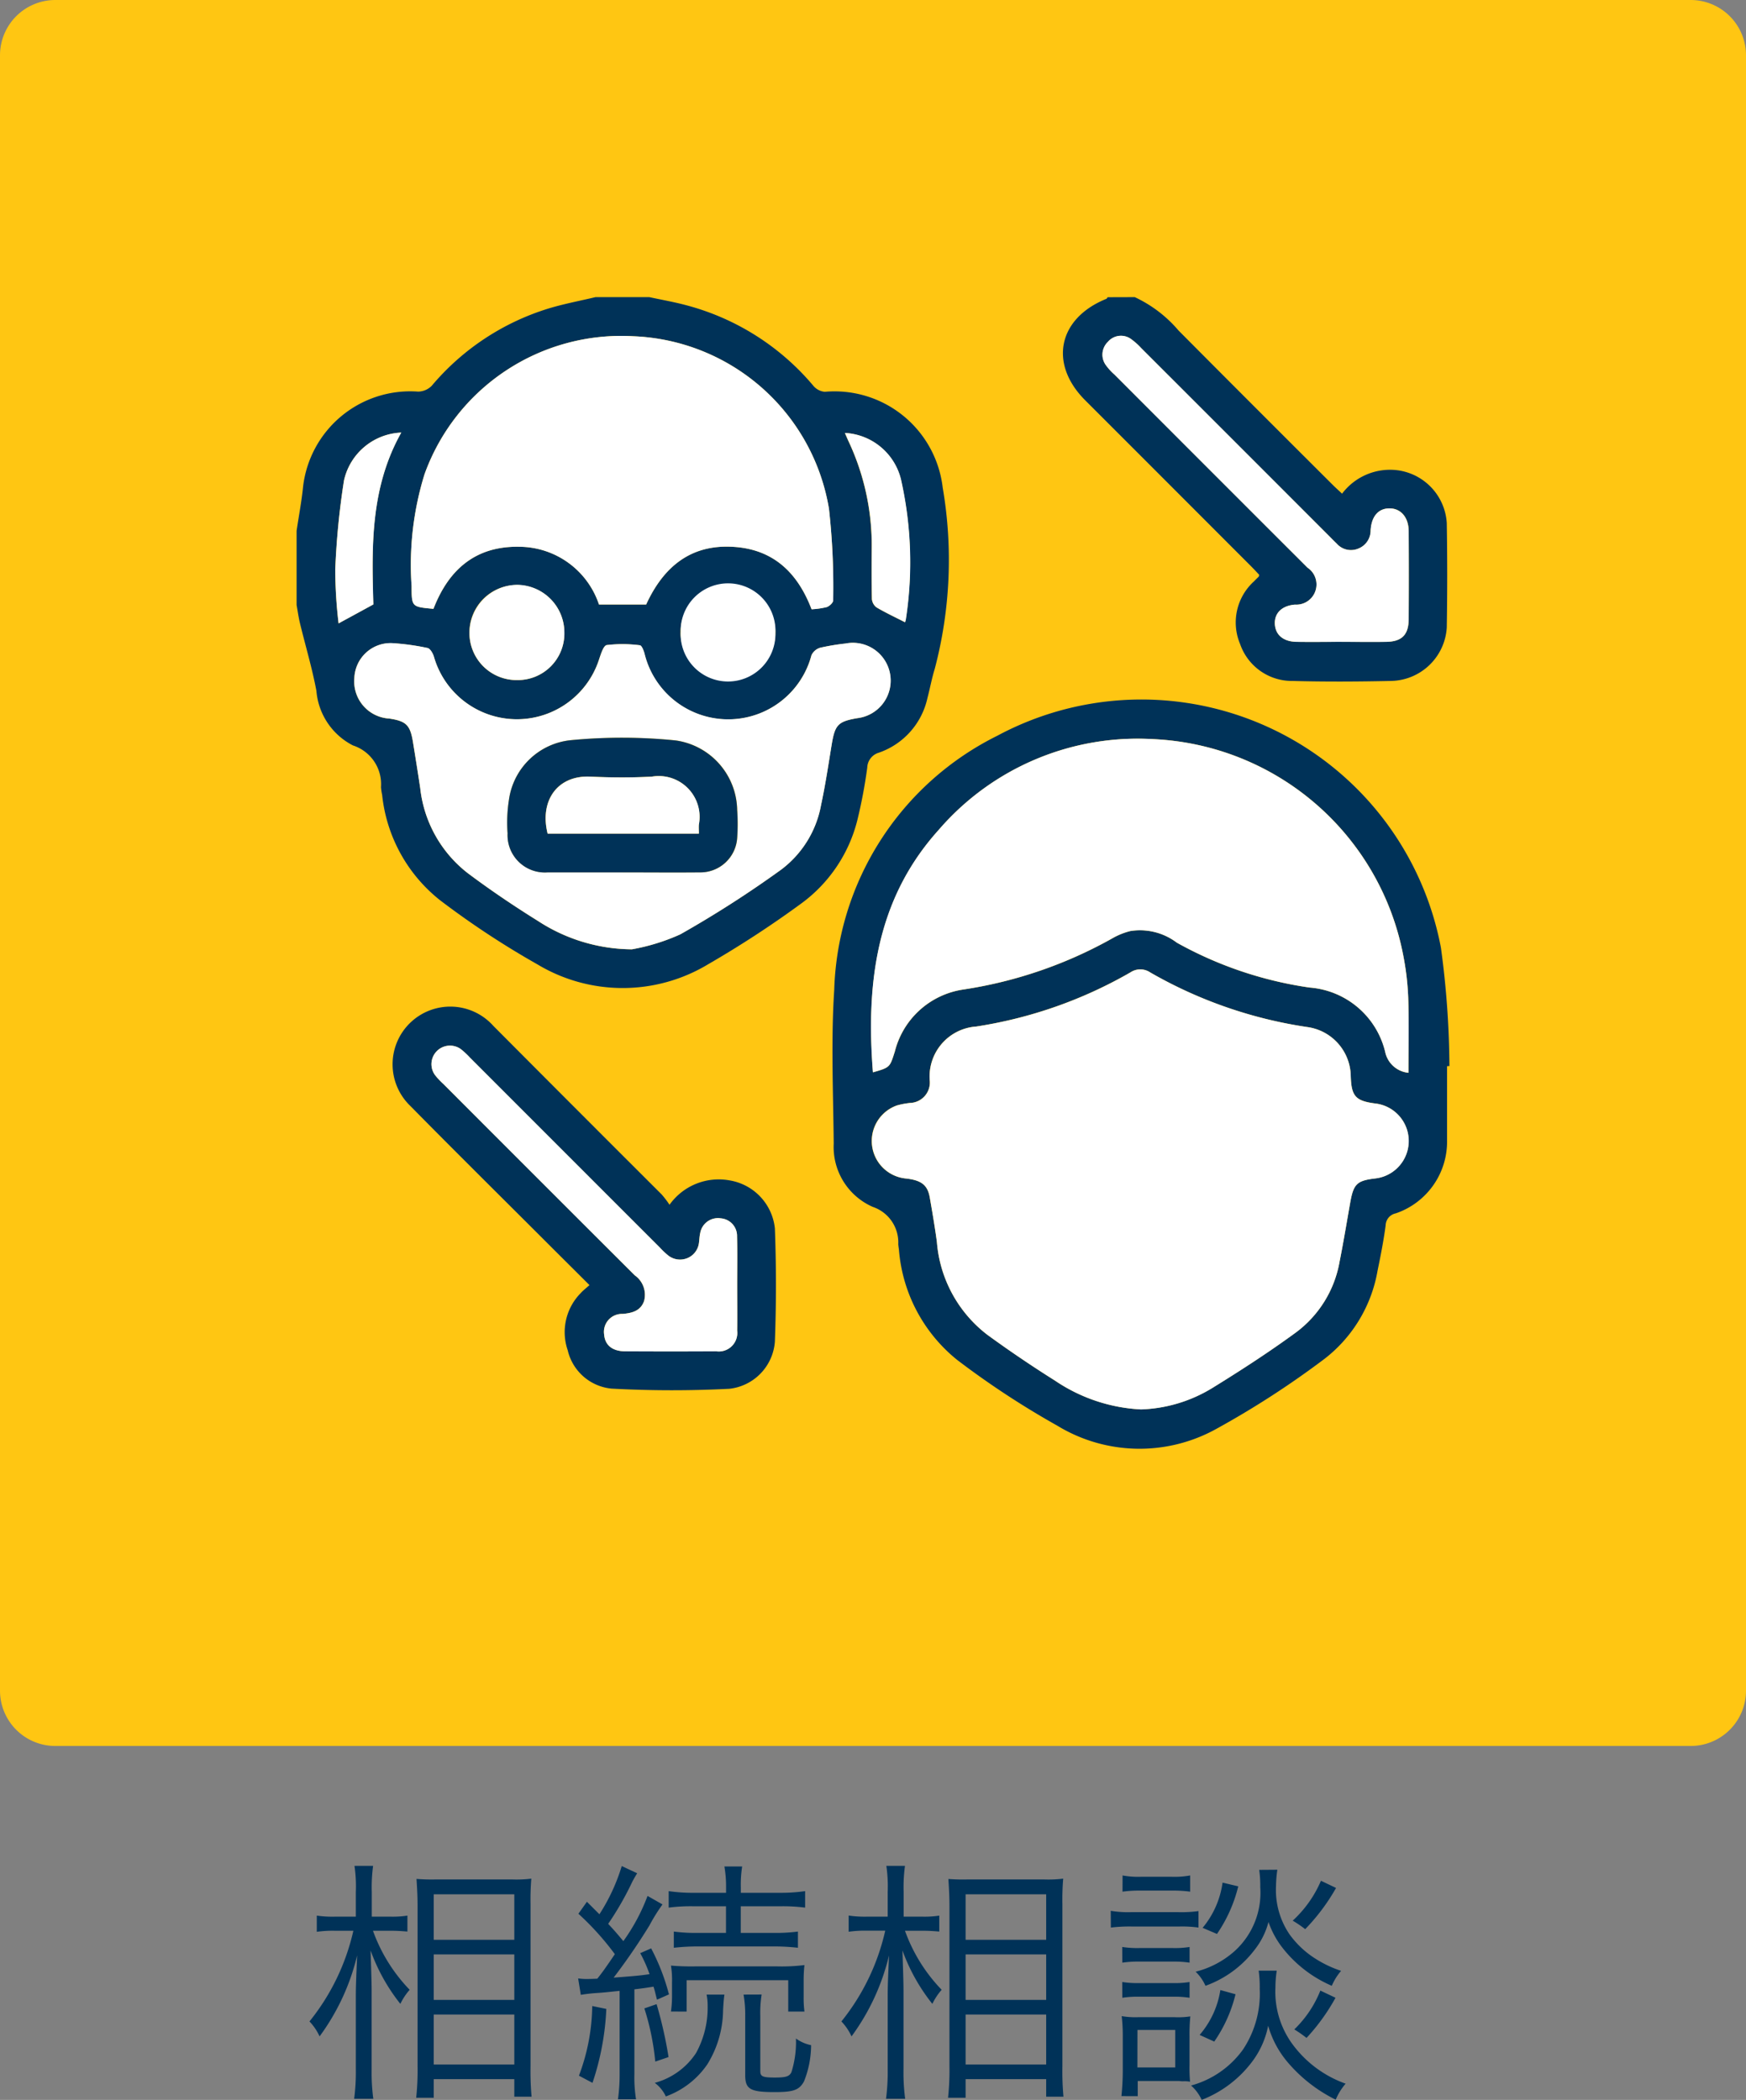 <svg xmlns="http://www.w3.org/2000/svg" width="105.049" height="126.346" viewBox="0 0 105.049 126.346">
  <rect x="0" y="0" width="105.049" height="126.346" fill="#808080" stroke="none"/>
  <g id="icon05.svg" transform="translate(497.833 -1317.626)">
    <path id="パス_2419" data-name="パス 2419" d="M3.33,0h98.389a3.33,3.33,0,0,1,3.33,3.33v98.392a3.33,3.33,0,0,1-3.33,3.33H3.33A3.33,3.33,0,0,1,0,101.722V3.33A3.33,3.33,0,0,1,3.33,0Z" transform="translate(-497.833 1317.626)" fill="#ffc612"/>
    <path id="パス_2427" data-name="パス 2427" d="M-26.256-9.184c.352,0,.624.016,1.008.048v-.96a5.791,5.791,0,0,1-1.008.064h-1.136V-11.52a9.534,9.534,0,0,1,.08-1.568h-1.12a8.6,8.6,0,0,1,.08,1.584v1.472H-29.6a6.437,6.437,0,0,1-1.1-.064v.976a6.679,6.679,0,0,1,1.1-.064h1.1a13.38,13.38,0,0,1-2.64,5.456,3.275,3.275,0,0,1,.608.9A13.523,13.523,0,0,0-28.272-7.7c-.064,1.5-.08,1.872-.08,2.512V-.848a12.308,12.308,0,0,1-.1,1.776H-27.3a12.006,12.006,0,0,1-.1-1.776V-5.52c0-.48-.016-.992-.064-2.48a11.344,11.344,0,0,0,1.792,3.216,3.619,3.619,0,0,1,.56-.848,9.926,9.926,0,0,1-2.208-3.552ZM-23.664.864V-.256h4.848V.8h1.04a17.015,17.015,0,0,1-.064-1.84v-9.744a14.956,14.956,0,0,1,.048-1.536,7.275,7.275,0,0,1-1.184.048H-23.5a11.226,11.226,0,0,1-1.2-.032c.048.784.064,1.12.064,1.664v9.616A15.609,15.609,0,0,1-24.72.864Zm0-12.24h4.848V-8.64h-4.848Zm0,3.616h4.848v2.736h-4.848Zm0,3.616h4.848v3.008h-4.848Zm8.848-1.184a9.813,9.813,0,0,1,.992-.112c.272-.016.592-.048,1.344-.128V-.56a10.883,10.883,0,0,1-.1,1.52h1.088a8.356,8.356,0,0,1-.1-1.52v-5.1c.56-.064.768-.1,1.152-.16.1.32.112.416.208.784l.72-.32a12.752,12.752,0,0,0-1.072-2.768l-.656.288a8.319,8.319,0,0,1,.56,1.264c-.528.08-.88.112-2.16.208A37.436,37.436,0,0,0-10.688-9.5,10.679,10.679,0,0,1-9.9-10.768l-.9-.512a11.6,11.6,0,0,1-1.456,2.72c-.336-.4-.48-.576-.912-1.04a18.273,18.273,0,0,0,1.456-2.544c.128-.24.208-.368.288-.5l-.928-.432a11.5,11.5,0,0,1-1.344,2.9l-.752-.752-.512.72a16.71,16.71,0,0,1,2.192,2.432c-.32.48-.48.7-.672.976-.24.32-.24.32-.384.5-.352.016-.432.016-.48.016a3.8,3.8,0,0,1-.672-.032Zm8.736-5.328v1.6H-7.7a9.97,9.97,0,0,1-1.52-.08v.976a12.9,12.9,0,0,1,1.5-.08h4.448a12.792,12.792,0,0,1,1.52.08v-.976a10.228,10.228,0,0,1-1.52.08h-1.92v-1.6h2.32a10.564,10.564,0,0,1,1.552.08v-.992a10.355,10.355,0,0,1-1.568.1h-2.3v-.32a7.071,7.071,0,0,1,.08-1.264H-6.176a7.069,7.069,0,0,1,.1,1.248v.336h-1.9a9.981,9.981,0,0,1-1.552-.1v.992a10.3,10.3,0,0,1,1.552-.08Zm-8.048,6a12.228,12.228,0,0,1-.8,4.192l.816.432A16.192,16.192,0,0,0-13.28-4.48Zm3.136.144a15.067,15.067,0,0,1,.656,3.2l.8-.272a25.443,25.443,0,0,0-.72-3.184Zm2.544.192V-6.208h6.112V-4.32h.976a6.459,6.459,0,0,1-.048-.912v-.9A8.944,8.944,0,0,1-1.36-7.12a10.83,10.83,0,0,1-1.632.08H-7.936a14.343,14.343,0,0,1-1.456-.048,5.319,5.319,0,0,1,.064,1.024V-5.3a6.385,6.385,0,0,1-.064.976Zm3.424-1.024a7.027,7.027,0,0,1,.1,1.3V-.5c0,.848.3,1.024,1.776,1.024,1.136,0,1.472-.128,1.76-.64A5.932,5.932,0,0,0-.96-2.3a2.378,2.378,0,0,1-.912-.4A6.056,6.056,0,0,1-2.144-.672c-.128.256-.336.32-.992.32-.736,0-.88-.064-.88-.384V-4.048a7.134,7.134,0,0,1,.08-1.3Zm-2.224,0a3.443,3.443,0,0,1,.064.688,5.66,5.66,0,0,1-.7,2.832,4.326,4.326,0,0,1-2.48,1.792A2.139,2.139,0,0,1-9.7.784,5.131,5.131,0,0,0-7.2-1.152,6.3,6.3,0,0,0-6.256-4.4c.032-.576.048-.688.08-.944ZM5.744-9.184c.352,0,.624.016,1.008.048v-.96a5.791,5.791,0,0,1-1.008.064H4.608V-11.52a9.534,9.534,0,0,1,.08-1.568H3.568a8.6,8.6,0,0,1,.08,1.584v1.472H2.4A6.437,6.437,0,0,1,1.3-10.1v.976a6.679,6.679,0,0,1,1.1-.064H3.5A13.38,13.38,0,0,1,.864-3.728a3.275,3.275,0,0,1,.608.9A13.523,13.523,0,0,0,3.728-7.7c-.064,1.5-.08,1.872-.08,2.512V-.848a12.308,12.308,0,0,1-.1,1.776H4.7a12.006,12.006,0,0,1-.1-1.776V-5.52c0-.48-.016-.992-.064-2.48A11.344,11.344,0,0,0,6.336-4.784a3.619,3.619,0,0,1,.56-.848A9.926,9.926,0,0,1,4.688-9.184ZM8.336.864V-.256h4.848V.8h1.04a17.015,17.015,0,0,1-.064-1.84v-9.744a14.956,14.956,0,0,1,.048-1.536,7.275,7.275,0,0,1-1.184.048H8.5A11.226,11.226,0,0,1,7.3-12.3c.048.784.064,1.12.064,1.664v9.616A15.609,15.609,0,0,1,7.28.864Zm0-12.24h4.848V-8.64H8.336Zm0,3.616h4.848v2.736H8.336Zm0,3.616h4.848v3.008H8.336Zm9.44-7.392a7.191,7.191,0,0,1,1.1-.064h1.872a7.463,7.463,0,0,1,1.1.064v-.976a5.186,5.186,0,0,1-1.1.08H18.88a5.186,5.186,0,0,1-1.1-.08Zm-.7,2.16A9.408,9.408,0,0,1,18.3-9.44h2.928a7.152,7.152,0,0,1,1.12.064v-.992a7.582,7.582,0,0,1-1.232.064H18.3a6.282,6.282,0,0,1-1.232-.08Zm.688,2.112a6.447,6.447,0,0,1,1.04-.064h1.984a6.237,6.237,0,0,1,1.024.064v-.944a5.535,5.535,0,0,1-1.024.064H18.8a5.961,5.961,0,0,1-1.04-.064Zm0,2.112a6.079,6.079,0,0,1,1.04-.064h1.984a5.993,5.993,0,0,1,1.024.064V-6.1a5.535,5.535,0,0,1-1.024.064H18.8A5.961,5.961,0,0,1,17.76-6.1Zm.928,5.92V-.144h2.5a1.211,1.211,0,0,0,.24.016A1.757,1.757,0,0,1,21.84-.1,9.329,9.329,0,0,1,21.808-1.1V-2.832a11.112,11.112,0,0,1,.048-1.2,4.7,4.7,0,0,1-.944.048H18.72a4.842,4.842,0,0,1-.992-.064A10.331,10.331,0,0,1,17.792-2.8V-.736c0,.464-.032,1.04-.08,1.5Zm-.016-3.984h2.272V-.96H18.672Zm5.12-8.864a5.392,5.392,0,0,1-1.2,2.72l.864.368a8.683,8.683,0,0,0,1.28-2.864Zm5.92-.112a6.96,6.96,0,0,1-1.7,2.4,7.072,7.072,0,0,1,.752.512,12.085,12.085,0,0,0,1.856-2.48ZM23.664-5.616a5.406,5.406,0,0,1-1.248,2.7l.88.4a8.568,8.568,0,0,0,1.28-2.848Zm6.016.032a6.674,6.674,0,0,1-1.568,2.336,7.324,7.324,0,0,1,.736.512,12.114,12.114,0,0,0,1.744-2.416ZM26-12.848a6.575,6.575,0,0,1,.064,1.04,4.736,4.736,0,0,1-1.552,3.856A5.544,5.544,0,0,1,22.176-6.72a2.692,2.692,0,0,1,.592.848,6.457,6.457,0,0,0,2.976-2.192,4.549,4.549,0,0,0,.816-1.648,5.327,5.327,0,0,0,.816,1.52,7.529,7.529,0,0,0,2.992,2.32,3.441,3.441,0,0,1,.56-.9,6.8,6.8,0,0,1-1.6-.768,5.576,5.576,0,0,1-1.5-1.424,4.735,4.735,0,0,1-.816-2.9,7.5,7.5,0,0,1,.08-.992Zm-.032,6.064a7.191,7.191,0,0,1,.064,1.1,6.067,6.067,0,0,1-1.008,3.648A5.676,5.676,0,0,1,21.9.128a2.54,2.54,0,0,1,.64.864,6.921,6.921,0,0,0,2.928-2.16,5.29,5.29,0,0,0,1.072-2.3,5.883,5.883,0,0,0,1.184,2.208,9.007,9.007,0,0,0,2.88,2.24A3.6,3.6,0,0,1,31.2.016a6.8,6.8,0,0,1-3.216-2.4A5.324,5.324,0,0,1,26.976-5.76a6.991,6.991,0,0,1,.08-1.024Z" transform="translate(-448.073 1442.98)" fill="#003258"/>
    <path id="パス_1803" data-name="パス 1803" d="M276.2,7.376c.744.16,1.493.291,2.225.487a14.98,14.98,0,0,1,7.635,4.833,1.015,1.015,0,0,0,.7.376,6.551,6.551,0,0,1,7.094,5.764,25.71,25.71,0,0,1-.477,10.9c-.179.577-.286,1.176-.441,1.762a4.5,4.5,0,0,1-2.921,3.287.968.968,0,0,0-.7.9,30.41,30.41,0,0,1-.6,3.175,8.884,8.884,0,0,1-3.371,5,61.961,61.961,0,0,1-5.584,3.645,9.958,9.958,0,0,1-10.291.017,51.737,51.737,0,0,1-5.851-3.854,9.319,9.319,0,0,1-3.49-6.341,3.461,3.461,0,0,1-.07-.468,2.447,2.447,0,0,0-1.685-2.509,4.059,4.059,0,0,1-2.2-3.282c-.255-1.365-.657-2.7-.984-4.05-.09-.368-.141-.747-.208-1.12V21.439c.131-.887.3-1.769.39-2.659a6.49,6.49,0,0,1,6.915-5.72,1.169,1.169,0,0,0,.829-.354,14.911,14.911,0,0,1,7.051-4.654c.916-.276,1.864-.453,2.8-.676Zm9.763,18.779a4.859,4.859,0,0,0,.916-.133c.16-.053.388-.262.383-.4a42.175,42.175,0,0,0-.254-5.517A12.421,12.421,0,0,0,275.218,9.729a12.583,12.583,0,0,0-12.545,8.314,18.474,18.474,0,0,0-.773,6.726c.007,1.243,0,1.243,1.316,1.362.907-2.356,2.53-3.788,5.165-3.735a5.079,5.079,0,0,1,4.792,3.471h2.841c1.064-2.32,2.678-3.5,4.886-3.478,2.572.019,4.166,1.408,5.066,3.767m-10.8,20.459a12.143,12.143,0,0,0,2.9-.9,64.693,64.693,0,0,0,6.064-3.89,6.252,6.252,0,0,0,2.4-3.88c.262-1.207.444-2.431.642-3.65.2-1.188.378-1.386,1.544-1.585a2.274,2.274,0,1,0-.71-4.489,13.375,13.375,0,0,0-1.527.254.841.841,0,0,0-.524.451,5.181,5.181,0,0,1-10.049-.121c-.051-.177-.17-.47-.276-.48a8.183,8.183,0,0,0-1.992-.012c-.208.036-.364.584-.48.921a5.194,5.194,0,0,1-9.918-.225c-.063-.2-.225-.485-.385-.519a14.136,14.136,0,0,0-2.135-.293,2.181,2.181,0,0,0-2.266,2.106,2.237,2.237,0,0,0,2.1,2.431c1.013.153,1.255.385,1.423,1.389q.229,1.4.444,2.8a7.487,7.487,0,0,0,2.853,5.109c1.367,1.025,2.79,1.98,4.239,2.887a10.45,10.45,0,0,0,5.65,1.7m8.626-19.032a2.853,2.853,0,1,0-5.706-.07,2.853,2.853,0,1,0,5.706.07m-12.7-.044a2.855,2.855,0,1,0-5.71.017,2.834,2.834,0,0,0,2.872,2.858,2.8,2.8,0,0,0,2.838-2.875m-9.811-12.015a3.685,3.685,0,0,0-3.447,2.877,46.458,46.458,0,0,0-.526,5.349,27.373,27.373,0,0,0,.2,3.253c.754-.412,1.394-.759,2.089-1.139-.1-3.493-.182-7.031,1.68-10.34m30.309,11.411a1.361,1.361,0,0,0,.048-.179,22.646,22.646,0,0,0-.3-8.444,3.671,3.671,0,0,0-3.367-2.768c.075.172.143.332.216.492a14.713,14.713,0,0,1,1.4,6.328c-.01,1.059-.014,2.116.01,3.175a.706.706,0,0,0,.276.5c.538.318,1.1.582,1.714.894" transform="translate(-734.969 1328.128)" fill="#003258"/>
    <path id="パス_1804" data-name="パス 1804" d="M278.318,7.376a7.739,7.739,0,0,1,2.637,2.012q4.646,4.672,9.315,9.324c.158.155.322.3.521.49a3.614,3.614,0,0,1,3.2-1.425,3.415,3.415,0,0,1,3.1,3.192q.051,3.141,0,6.285a3.425,3.425,0,0,1-3.384,3.216c-1.958.041-3.922.053-5.88,0a3.3,3.3,0,0,1-3.17-2.22,3.336,3.336,0,0,1,.839-3.776c.092-.1.192-.189.284-.286.012-.012.01-.041.024-.107-.148-.158-.313-.337-.485-.509q-4.992-5-9.984-9.991c-2.2-2.2-1.626-4.932,1.27-6.1.036-.015.056-.065.082-.1Zm12.429,20.74c.9,0,1.8.012,2.705,0,.94-.015,1.345-.424,1.35-1.377q.018-2.636,0-5.274c0-.843-.473-1.382-1.156-1.379-.667,0-1.081.473-1.134,1.321a1.16,1.16,0,0,1-.747,1.1,1.131,1.131,0,0,1-1.294-.3c-.131-.124-.257-.252-.383-.381q-5.69-5.69-11.375-11.377a4.074,4.074,0,0,0-.6-.538,1.031,1.031,0,0,0-1.408.158,1.069,1.069,0,0,0-.109,1.42,3.436,3.436,0,0,0,.5.545q5.806,5.81,11.612,11.617a1.216,1.216,0,0,1-.751,2.227c-.778.063-1.239.516-1.21,1.161s.5,1.064,1.3,1.076c.9.017,1.8,0,2.7,0" transform="translate(-707.878 1328.128)" fill="#003258"/>
    <path id="パス_1805" data-name="パス 1805" d="M305.256,39.434c0,1.486,0,2.974,0,4.46a4.556,4.556,0,0,1-3.083,4.389.762.762,0,0,0-.613.73c-.121.914-.3,1.82-.485,2.719a8.537,8.537,0,0,1-3.158,5.279,54.044,54.044,0,0,1-6.554,4.246,9.516,9.516,0,0,1-9.559-.2,51.615,51.615,0,0,1-6.026-3.958,9.471,9.471,0,0,1-3.5-6.629c-.015-.111-.034-.223-.041-.334a2.254,2.254,0,0,0-1.534-2.242,3.935,3.935,0,0,1-2.349-3.805c-.029-3.085-.17-6.183.031-9.256A17.658,17.658,0,0,1,278.2,19.545,18.337,18.337,0,0,1,304.887,32.3a54.6,54.6,0,0,1,.511,7.121c-.046,0-.095,0-.143.01M286.837,60.077a8.752,8.752,0,0,0,4.3-1.292c1.7-1.047,3.386-2.14,5-3.318a6.749,6.749,0,0,0,2.649-4.259c.235-1.188.434-2.385.645-3.58.2-1.117.4-1.314,1.5-1.447a2.27,2.27,0,0,0,0-4.511c-1.185-.158-1.432-.436-1.469-1.655a3.022,3.022,0,0,0-2.574-2.935,26.806,26.806,0,0,1-9.489-3.292,1.069,1.069,0,0,0-1.193-.007,26.746,26.746,0,0,1-9.288,3.262,3.008,3.008,0,0,0-2.79,3.226,1.231,1.231,0,0,1-1.185,1.369,4.969,4.969,0,0,0-.788.15,2.268,2.268,0,0,0,.555,4.4c.926.107,1.292.393,1.423,1.156.155.885.308,1.772.427,2.661a7.8,7.8,0,0,0,3.035,5.584c1.326.967,2.69,1.886,4.077,2.763a10.136,10.136,0,0,0,5.163,1.726m16.1-20.253c0-1.529.036-3.037-.015-4.54a16.59,16.59,0,0,0-.315-2.608,16.057,16.057,0,0,0-15.037-12.928,15.8,15.8,0,0,0-12.9,5.466C270.9,29.4,270.3,34.468,270.717,39.8c1.047-.3,1.013-.308,1.319-1.258a5,5,0,0,1,4.118-3.725,26.328,26.328,0,0,0,9.053-3.129,4.215,4.215,0,0,1,1-.39A3.679,3.679,0,0,1,289,32a23.147,23.147,0,0,0,7.991,2.7,5.077,5.077,0,0,1,4.54,3.854,1.587,1.587,0,0,0,1.408,1.275" transform="translate(-716.026 1342.348)" fill="#003258"/>
    <path id="パス_1806" data-name="パス 1806" d="M274.031,36.913a3.634,3.634,0,0,1,3.621-1.466,3.273,3.273,0,0,1,2.719,2.884c.085,2.269.085,4.547,0,6.818a3.083,3.083,0,0,1-2.741,2.836,67.626,67.626,0,0,1-7.08-.01,3,3,0,0,1-2.642-2.305,3.346,3.346,0,0,1,.78-3.442c.148-.165.33-.3.528-.482-.991-.989-1.949-1.939-2.9-2.892-2.63-2.627-5.272-5.24-7.88-7.889a3.472,3.472,0,1,1,5-4.811q5.054,5.079,10.122,10.136a5.981,5.981,0,0,1,.475.623M278.1,41.79h0c0-.991.017-1.983-.007-2.974a1.059,1.059,0,0,0-.987-1.086,1.084,1.084,0,0,0-1.231.9c-.041.172-.044.356-.068.533a1.147,1.147,0,0,1-1.876.785,4.634,4.634,0,0,1-.487-.465q-5.712-5.708-11.418-11.421a4.876,4.876,0,0,0-.543-.507,1.115,1.115,0,0,0-1.568,1.546,4.277,4.277,0,0,0,.507.543q5.755,5.759,11.515,11.513A1.432,1.432,0,0,1,272.5,42.7c-.206.594-.713.73-1.294.78a1.08,1.08,0,0,0-1.11,1.243c.053.642.5,1,1.275,1.006q2.734.011,5.473,0a1.113,1.113,0,0,0,1.255-1.241c.012-.9,0-1.8,0-2.7" transform="translate(-731.583 1353.202)" fill="#003258"/>
    <path id="パス_1807" data-name="パス 1807" d="M281.9,24.788c-.9-2.358-2.494-3.747-5.066-3.767-2.208-.017-3.822,1.159-4.886,3.481h-2.838a5.084,5.084,0,0,0-4.794-3.473c-2.632-.053-4.259,1.379-5.165,3.735-1.316-.119-1.309-.119-1.316-1.362a18.429,18.429,0,0,1,.776-6.726,12.578,12.578,0,0,1,12.543-8.314,12.428,12.428,0,0,1,11.794,10.381,42.578,42.578,0,0,1,.252,5.517c0,.133-.223.342-.383.4a4.84,4.84,0,0,1-.916.131" transform="translate(-730.905 1329.495)" fill="#fff"/>
    <path id="パス_1808" data-name="パス 1808" d="M273.125,34.388a10.452,10.452,0,0,1-5.652-1.7c-1.449-.9-2.872-1.861-4.239-2.887a7.509,7.509,0,0,1-2.855-5.109c-.138-.933-.288-1.864-.439-2.8-.167-1-.41-1.236-1.423-1.389a2.238,2.238,0,0,1-2.1-2.429,2.183,2.183,0,0,1,2.266-2.109,14.439,14.439,0,0,1,2.138.293c.158.034.322.318.381.519a5.194,5.194,0,0,0,9.92.225c.116-.337.271-.885.48-.919a7.967,7.967,0,0,1,1.995.012c.107.007.223.3.274.48a5.182,5.182,0,0,0,10.049.119.84.84,0,0,1,.524-.451,13.463,13.463,0,0,1,1.527-.254,2.275,2.275,0,1,1,.71,4.491c-1.163.2-1.348.4-1.544,1.583-.2,1.219-.381,2.443-.642,3.65a6.253,6.253,0,0,1-2.4,3.883,65.467,65.467,0,0,1-6.062,3.89,12.265,12.265,0,0,1-2.9.9m-.582-4.625c1.554,0,3.107.01,4.656,0a2.214,2.214,0,0,0,2.247-2.072A11.485,11.485,0,0,0,279.453,26a4.3,4.3,0,0,0-3.706-4.183,31.956,31.956,0,0,0-6.314-.012,4.178,4.178,0,0,0-3.716,3.585,9.006,9.006,0,0,0-.082,2.017,2.248,2.248,0,0,0,2.387,2.353c1.508,0,3.013,0,4.52,0" transform="translate(-732.929 1340.355)" fill="#fff"/>
    <path id="パス_1809" data-name="パス 1809" d="M270.214,17.415a2.852,2.852,0,1,1-5.7-.07,2.852,2.852,0,1,1,5.7.07" transform="translate(-721.394 1338.298)" fill="#fff"/>
    <path id="パス_1810" data-name="パス 1810" d="M264.978,17.372a2.8,2.8,0,0,1-2.838,2.875,2.83,2.83,0,0,1-2.87-2.858,2.9,2.9,0,0,1,2.889-2.872,2.872,2.872,0,0,1,2.819,2.855" transform="translate(-728.856 1338.296)" fill="#fff"/>
    <path id="パス_1811" data-name="パス 1811" d="M259.917,10.738c-1.861,3.308-1.782,6.847-1.68,10.34-.7.381-1.335.73-2.092,1.139a27.882,27.882,0,0,1-.2-3.25,45.937,45.937,0,0,1,.526-5.352,3.683,3.683,0,0,1,3.447-2.877" transform="translate(-733.605 1332.915)" fill="#fff"/>
    <path id="パス_1812" data-name="パス 1812" d="M272.208,22.138c-.611-.313-1.176-.577-1.714-.894a.706.706,0,0,1-.276-.5c-.024-1.059-.019-2.116-.01-3.175a14.714,14.714,0,0,0-1.4-6.328c-.073-.16-.141-.32-.216-.492a3.671,3.671,0,0,1,3.367,2.768,22.647,22.647,0,0,1,.3,8.444,1.365,1.365,0,0,1-.048.179" transform="translate(-715.588 1332.927)" fill="#fff"/>
    <path id="パス_1813" data-name="パス 1813" d="M289.355,26.752c-.9,0-1.8.012-2.7,0-.795-.015-1.27-.422-1.3-1.079s.431-1.1,1.21-1.161a1.216,1.216,0,0,0,.751-2.227Q281.5,16.476,275.7,10.665a3.436,3.436,0,0,1-.5-.545,1.069,1.069,0,0,1,.109-1.42,1.031,1.031,0,0,1,1.408-.158,4.08,4.08,0,0,1,.6.538q5.69,5.686,11.375,11.377c.126.128.252.257.383.381a1.136,1.136,0,0,0,1.294.305,1.165,1.165,0,0,0,.746-1.1c.053-.848.468-1.319,1.134-1.321.684,0,1.151.536,1.156,1.379q.015,2.636,0,5.274c0,.955-.41,1.362-1.35,1.377-.9.015-1.8,0-2.705,0" transform="translate(-706.486 1329.493)" fill="#fff"/>
    <path id="パス_1814" data-name="パス 1814" d="M285.448,50.539a10.1,10.1,0,0,1-5.16-1.728Q278.2,47.5,276.211,46.05a7.8,7.8,0,0,1-3.037-5.584c-.119-.892-.271-1.777-.424-2.664-.131-.761-.5-1.049-1.425-1.156a2.267,2.267,0,0,1-.555-4.394,4.5,4.5,0,0,1,.79-.15,1.23,1.23,0,0,0,1.183-1.372,3.015,3.015,0,0,1,2.792-3.226,26.7,26.7,0,0,0,9.286-3.26,1.064,1.064,0,0,1,1.193.007A26.814,26.814,0,0,0,295.5,27.54a3.021,3.021,0,0,1,2.572,2.938c.036,1.219.284,1.5,1.469,1.655a2.269,2.269,0,0,1,0,4.511c-1.1.131-1.3.33-1.5,1.447-.211,1.195-.407,2.392-.645,3.58a6.751,6.751,0,0,1-2.647,4.256c-1.614,1.18-3.3,2.271-5,3.321a8.761,8.761,0,0,1-4.3,1.292" transform="translate(-714.637 1351.889)" fill="#fff"/>
    <path id="パス_1815" data-name="パス 1815" d="M301.573,38.432a1.587,1.587,0,0,1-1.408-1.275,5.077,5.077,0,0,0-4.54-3.854,23.147,23.147,0,0,1-7.991-2.7,3.679,3.679,0,0,0-2.795-.7,4.216,4.216,0,0,0-1,.39,26.328,26.328,0,0,1-9.053,3.129,5,5,0,0,0-4.118,3.725c-.305.95-.271.96-1.319,1.258-.419-5.327.184-10.4,3.953-14.581a15.8,15.8,0,0,1,12.9-5.466,16.057,16.057,0,0,1,15.037,12.928,16.594,16.594,0,0,1,.315,2.608c.051,1.5.015,3.01.015,4.54" transform="translate(-714.663 1343.74)" fill="#fff"/>
    <path id="パス_1816" data-name="パス 1816" d="M276.733,40.418c0,.9.01,1.8,0,2.7a1.113,1.113,0,0,1-1.255,1.241q-2.738.015-5.473,0c-.778,0-1.222-.364-1.275-1.006a1.08,1.08,0,0,1,1.11-1.243c.582-.051,1.088-.187,1.294-.78a1.432,1.432,0,0,0-.565-1.546q-5.766-5.748-11.515-11.513a4.277,4.277,0,0,1-.507-.543,1.115,1.115,0,0,1,1.568-1.546,4.876,4.876,0,0,1,.543.507q5.708,5.712,11.418,11.421a4.647,4.647,0,0,0,.487.465,1.147,1.147,0,0,0,1.876-.785c.024-.177.027-.361.068-.533a1.084,1.084,0,0,1,1.231-.9,1.059,1.059,0,0,1,.987,1.086c.024.991.007,1.983.007,2.974Z" transform="translate(-730.213 1354.573)" fill="#fff"/>
    <path id="パス_1817" data-name="パス 1817" d="M267.133,26.419c-1.508,0-3.015,0-4.523,0a2.244,2.244,0,0,1-2.385-2.351,8.865,8.865,0,0,1,.082-2.017,4.183,4.183,0,0,1,3.713-3.587,31.979,31.979,0,0,1,6.316.015,4.3,4.3,0,0,1,3.7,4.183,12.212,12.212,0,0,1,0,1.685,2.219,2.219,0,0,1-2.247,2.07c-1.554.015-3.1,0-4.659,0m4.6-2.334c0-.233-.012-.39,0-.545a2.456,2.456,0,0,0-2.831-2.884c-1.234.065-2.475.058-3.711,0-1.975-.087-3.049,1.454-2.557,3.427Z" transform="translate(-727.519 1343.699)" fill="#003258"/>
    <path id="パス_1818" data-name="パス 1818" d="M270.378,22.712h-9.1c-.492-1.973.582-3.514,2.557-3.427,1.236.056,2.477.063,3.711,0a2.456,2.456,0,0,1,2.831,2.884c-.014.155,0,.313,0,.545" transform="translate(-726.161 1345.072)" fill="#fff"/>
  </g>
</svg>
